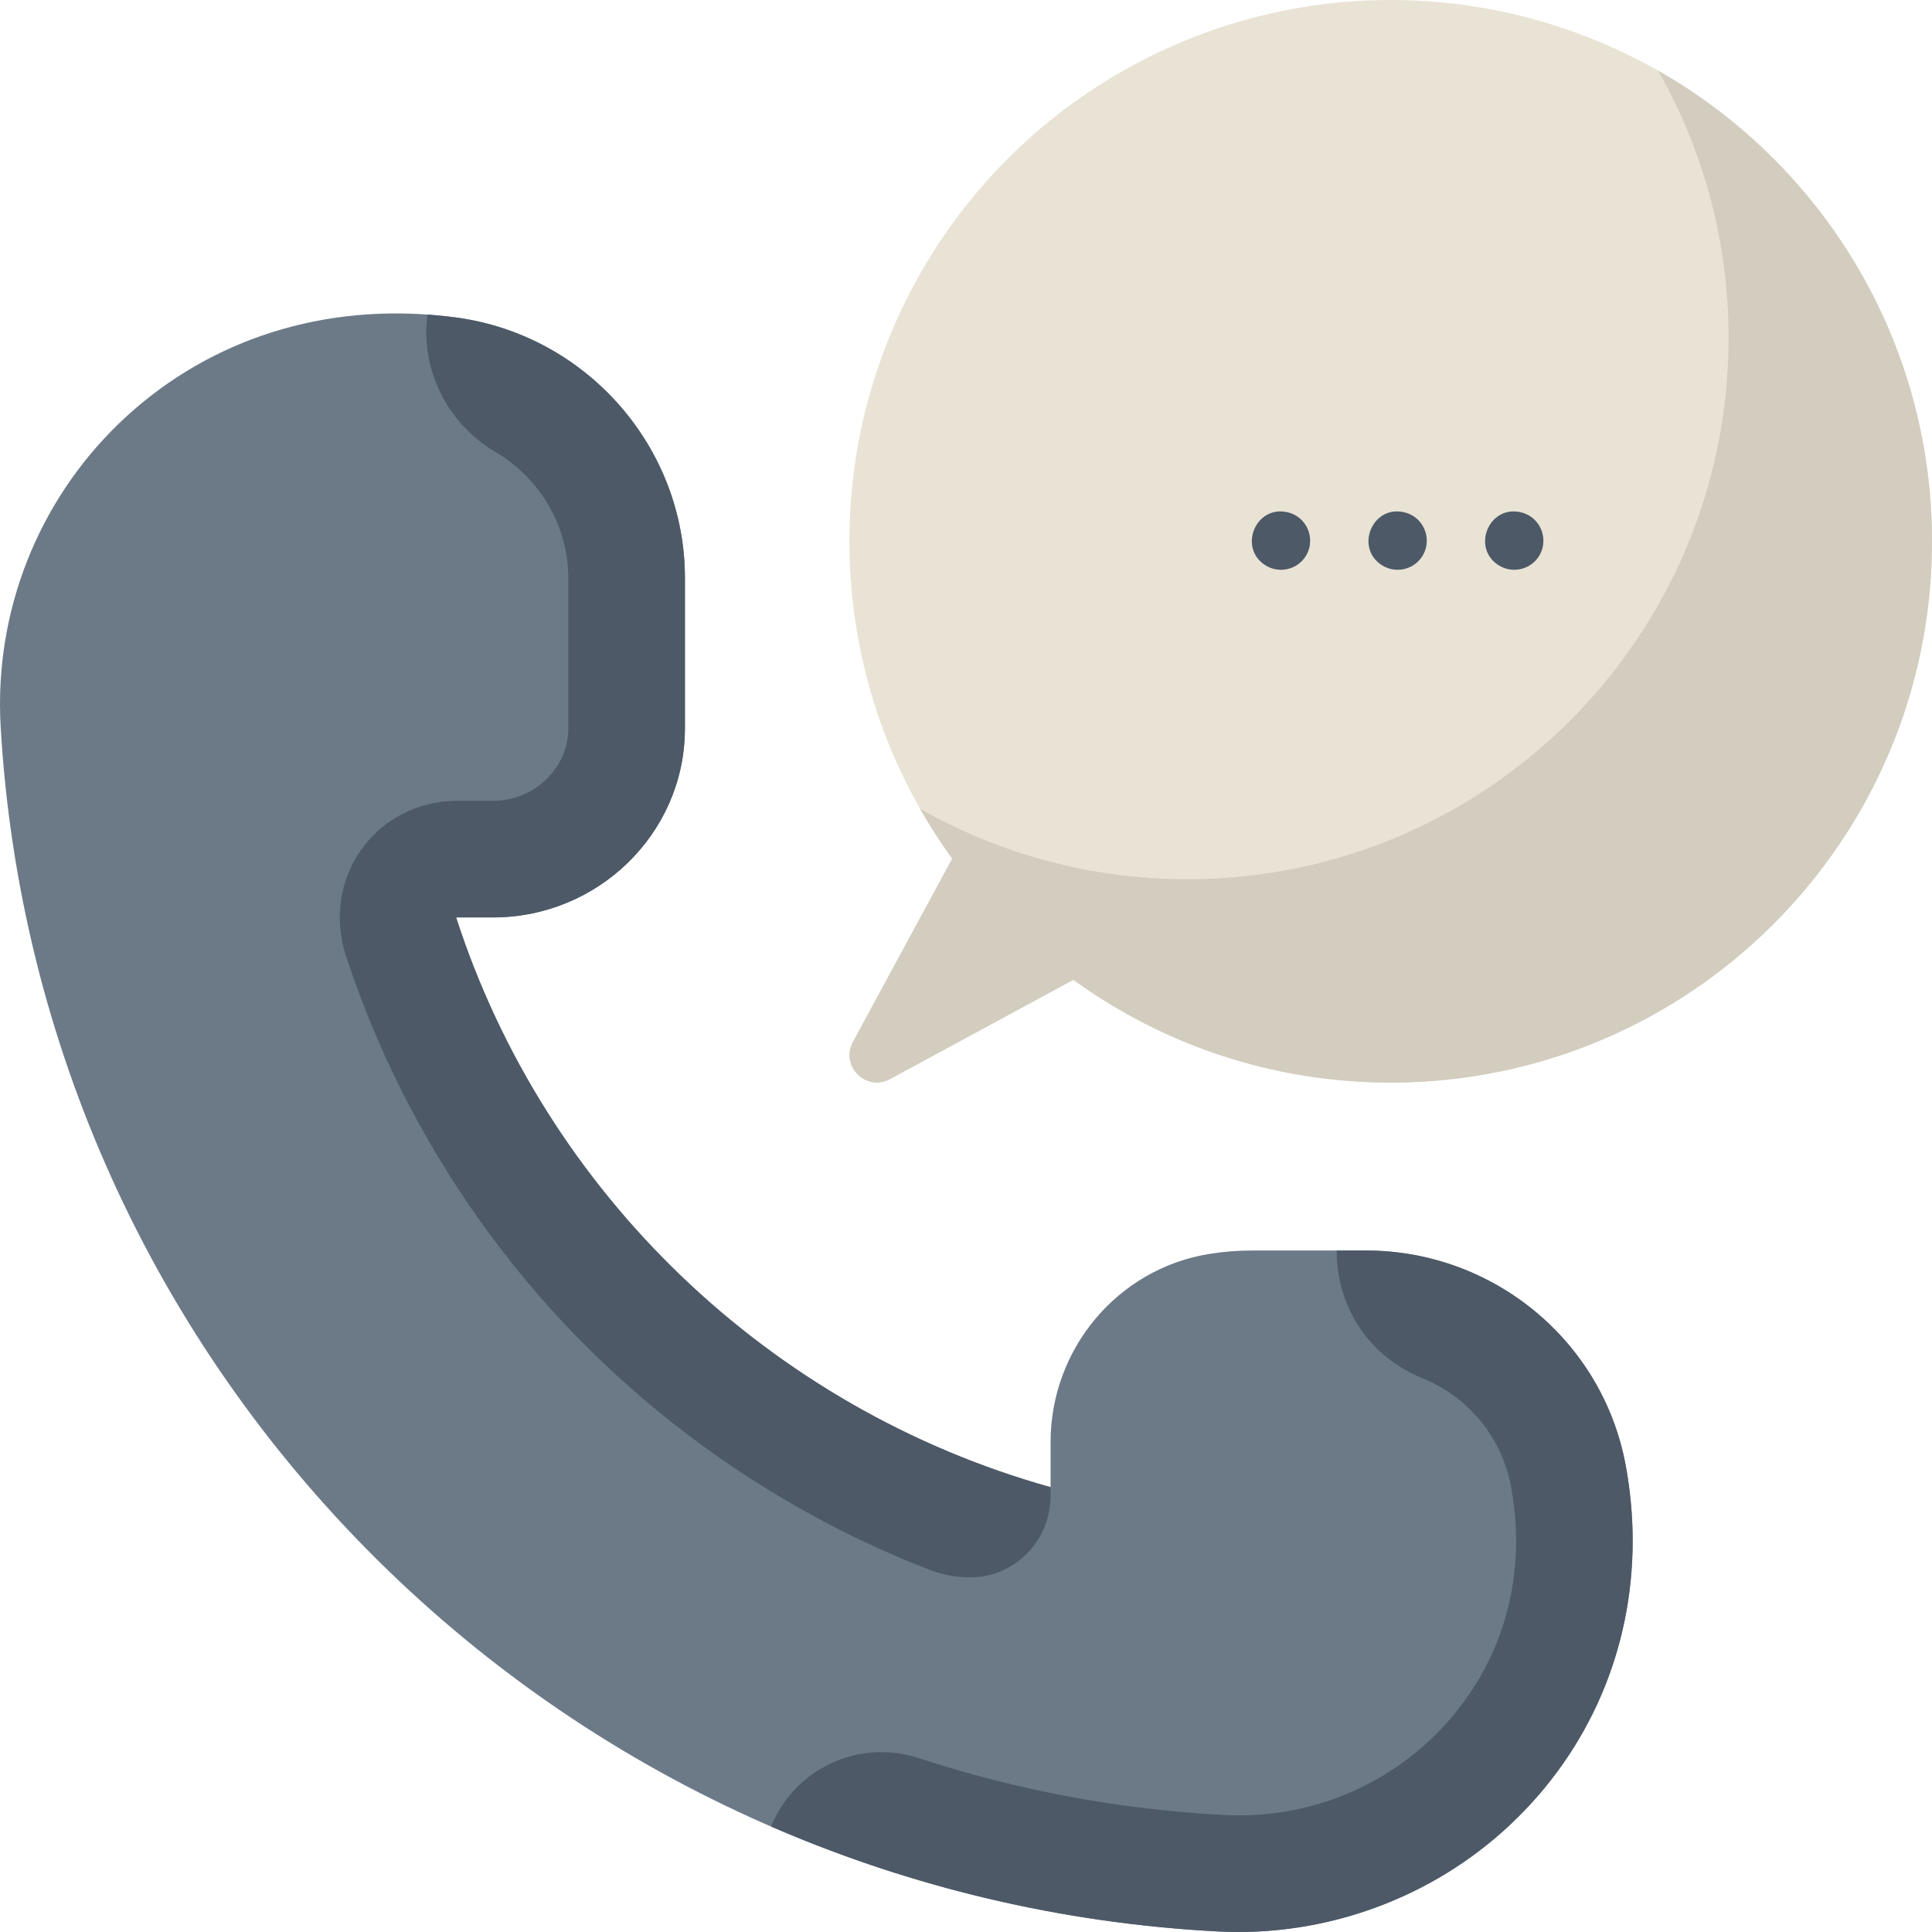 <?xml version="1.0" encoding="iso-8859-1"?>
<!-- Generator: Adobe Illustrator 19.0.0, SVG Export Plug-In . SVG Version: 6.00 Build 0)  -->
<svg version="1.1" id="Capa_1" xmlns="http://www.w3.org/2000/svg" xmlns:xlink="http://www.w3.org/1999/xlink" x="0px" y="0px"
	 viewBox="0 0 512.001 512.001" style="enable-background:new 0 0 512.001 512.001;" xml:space="preserve">
<path style="fill:#6C7A88;" d="M400.352,483.43c20.843-19.674,32.322-46.356,32.322-75.129c0-6.639-0.627-13.388-1.866-20.051
	c-6.127-32.975-35.135-56.853-68.848-56.853h-30.183c-3.85,0-7.637,0.311-11.334,0.911c-24.359,3.952-42.025,25.268-42.025,49.816
	v12.025c-74.55-20.816-133.95-78.004-157.542-151.02h9.781c27.739,0,50.62-22.105,50.854-49.694c0.002-0.195,0.002-0.39,0.002-0.586
	v-39.687c0-34.659-26.036-64.326-60.559-69.009c-31.968-4.336-62.294,4.32-85.39,24.371C12.965,128.145,0.001,156.597,0,186.586
	c0,0.002,0,0.003,0,0.004c0,1.974,0.058,3.975,0.171,5.951c4.798,83.411,40.275,161.867,99.896,220.913
	c59.662,59.086,138.765,94.034,222.74,98.405C351.374,513.345,379.64,502.984,400.352,483.43z"/>
<g>
	<path style="fill:#4D5967;" d="M430.809,388.25c-6.127-32.975-35.135-56.853-68.848-56.853h-7.726l0,0
		c0,15.17,8.677,28.126,22.644,33.811c12.338,5.023,21.14,15.747,23.546,28.688c4.141,22.282-1.275,43.813-15.252,60.629
		c-14.034,16.885-34.747,26.569-56.827,26.571c-0.002,0-0.005,0-0.007,0c-1.298,0-2.619-0.034-3.925-0.103
		c-27.585-1.436-54.804-6.505-80.9-15.068c-3.219-1.056-6.564-1.593-9.942-1.593c-12.857,0-24.321,7.733-29.237,19.704
		c37.168,16.136,77.229,25.675,118.473,27.822c28.568,1.487,56.833-8.874,77.547-28.428c20.84-19.675,32.32-46.357,32.32-75.13
		C432.674,401.662,432.047,394.913,430.809,388.25z"/>
	<path style="fill:#4D5967;" d="M257.105,418.026c0.001,0,0,0,0.001,0c0.081,0,0.163,0,0.244-0.001
		c11.715-0.097,21.067-9.842,21.067-21.557v-2.361c-74.485-20.849-133.964-78.008-157.542-150.979h9.781
		c27.739,0,50.62-22.106,50.854-49.694c0.002-0.195,0.002-0.39,0.002-0.586v-39.687c0-34.659-26.036-64.326-60.559-69.009
		c-2.572-0.349-5.132-0.605-7.681-0.786c-1.873,14.571,5.202,28.86,18.092,36.459c11.869,6.998,19.242,19.771,19.242,33.337
		c0,0,0.001,39.306-0.001,40.01c-0.089,10.504-9.038,19.05-19.949,19.05h-9.412c-10.481,0-19.923,4.862-25.777,13.312
		c-5.561,8.025-6.862,18.301-3.84,27.585c11.807,36.287,31.996,70.233,58.408,98.2c26.71,28.28,59.989,50.645,96.241,64.673
		C249.759,417.342,253.402,418.026,257.105,418.026z"/>
</g>
<circle style="fill:#E9E3D5;" cx="368.546" cy="143.453" r="143.452"/>
<path style="fill:#D3CDBF;" d="M439.399,18.7c11.896,20.901,18.697,45.081,18.697,70.85c0,79.227-64.225,143.452-143.452,143.452
	c-25.77,0-49.949-6.8-70.85-18.697c2.603,4.574,5.464,8.98,8.538,13.221l-26.32,48.606c-3.444,6.36,3.498,13.303,9.859,9.859
	l48.598-26.316c23.626,17.125,52.67,27.231,84.081,27.231c79.227,0,143.452-64.225,143.452-143.452
	C512,90,482.757,43.378,439.399,18.7z"/>
<g>
	<path style="fill:#4D5967;" d="M402.805,135.705c-8.291-1.707-12.771,9.406-5.8,14c3.236,2.13,7.269,1.512,9.756-0.958
		C411.054,144.424,408.936,136.984,402.805,135.705z"/>
	<path style="fill:#4D5967;" d="M340.991,135.705c-8.291-1.707-12.771,9.406-5.8,14c3.236,2.13,7.269,1.512,9.756-0.958
		C349.24,144.424,347.121,136.984,340.991,135.705z"/>
	<path style="fill:#4D5967;" d="M371.898,135.705c-8.291-1.707-12.771,9.406-5.8,14c3.236,2.13,7.269,1.512,9.756-0.958
		C380.148,144.424,378.029,136.984,371.898,135.705z"/>
</g>
<g>
</g>
<g>
</g>
<g>
</g>
<g>
</g>
<g>
</g>
<g>
</g>
<g>
</g>
<g>
</g>
<g>
</g>
<g>
</g>
<g>
</g>
<g>
</g>
<g>
</g>
<g>
</g>
<g>
</g>
</svg>
